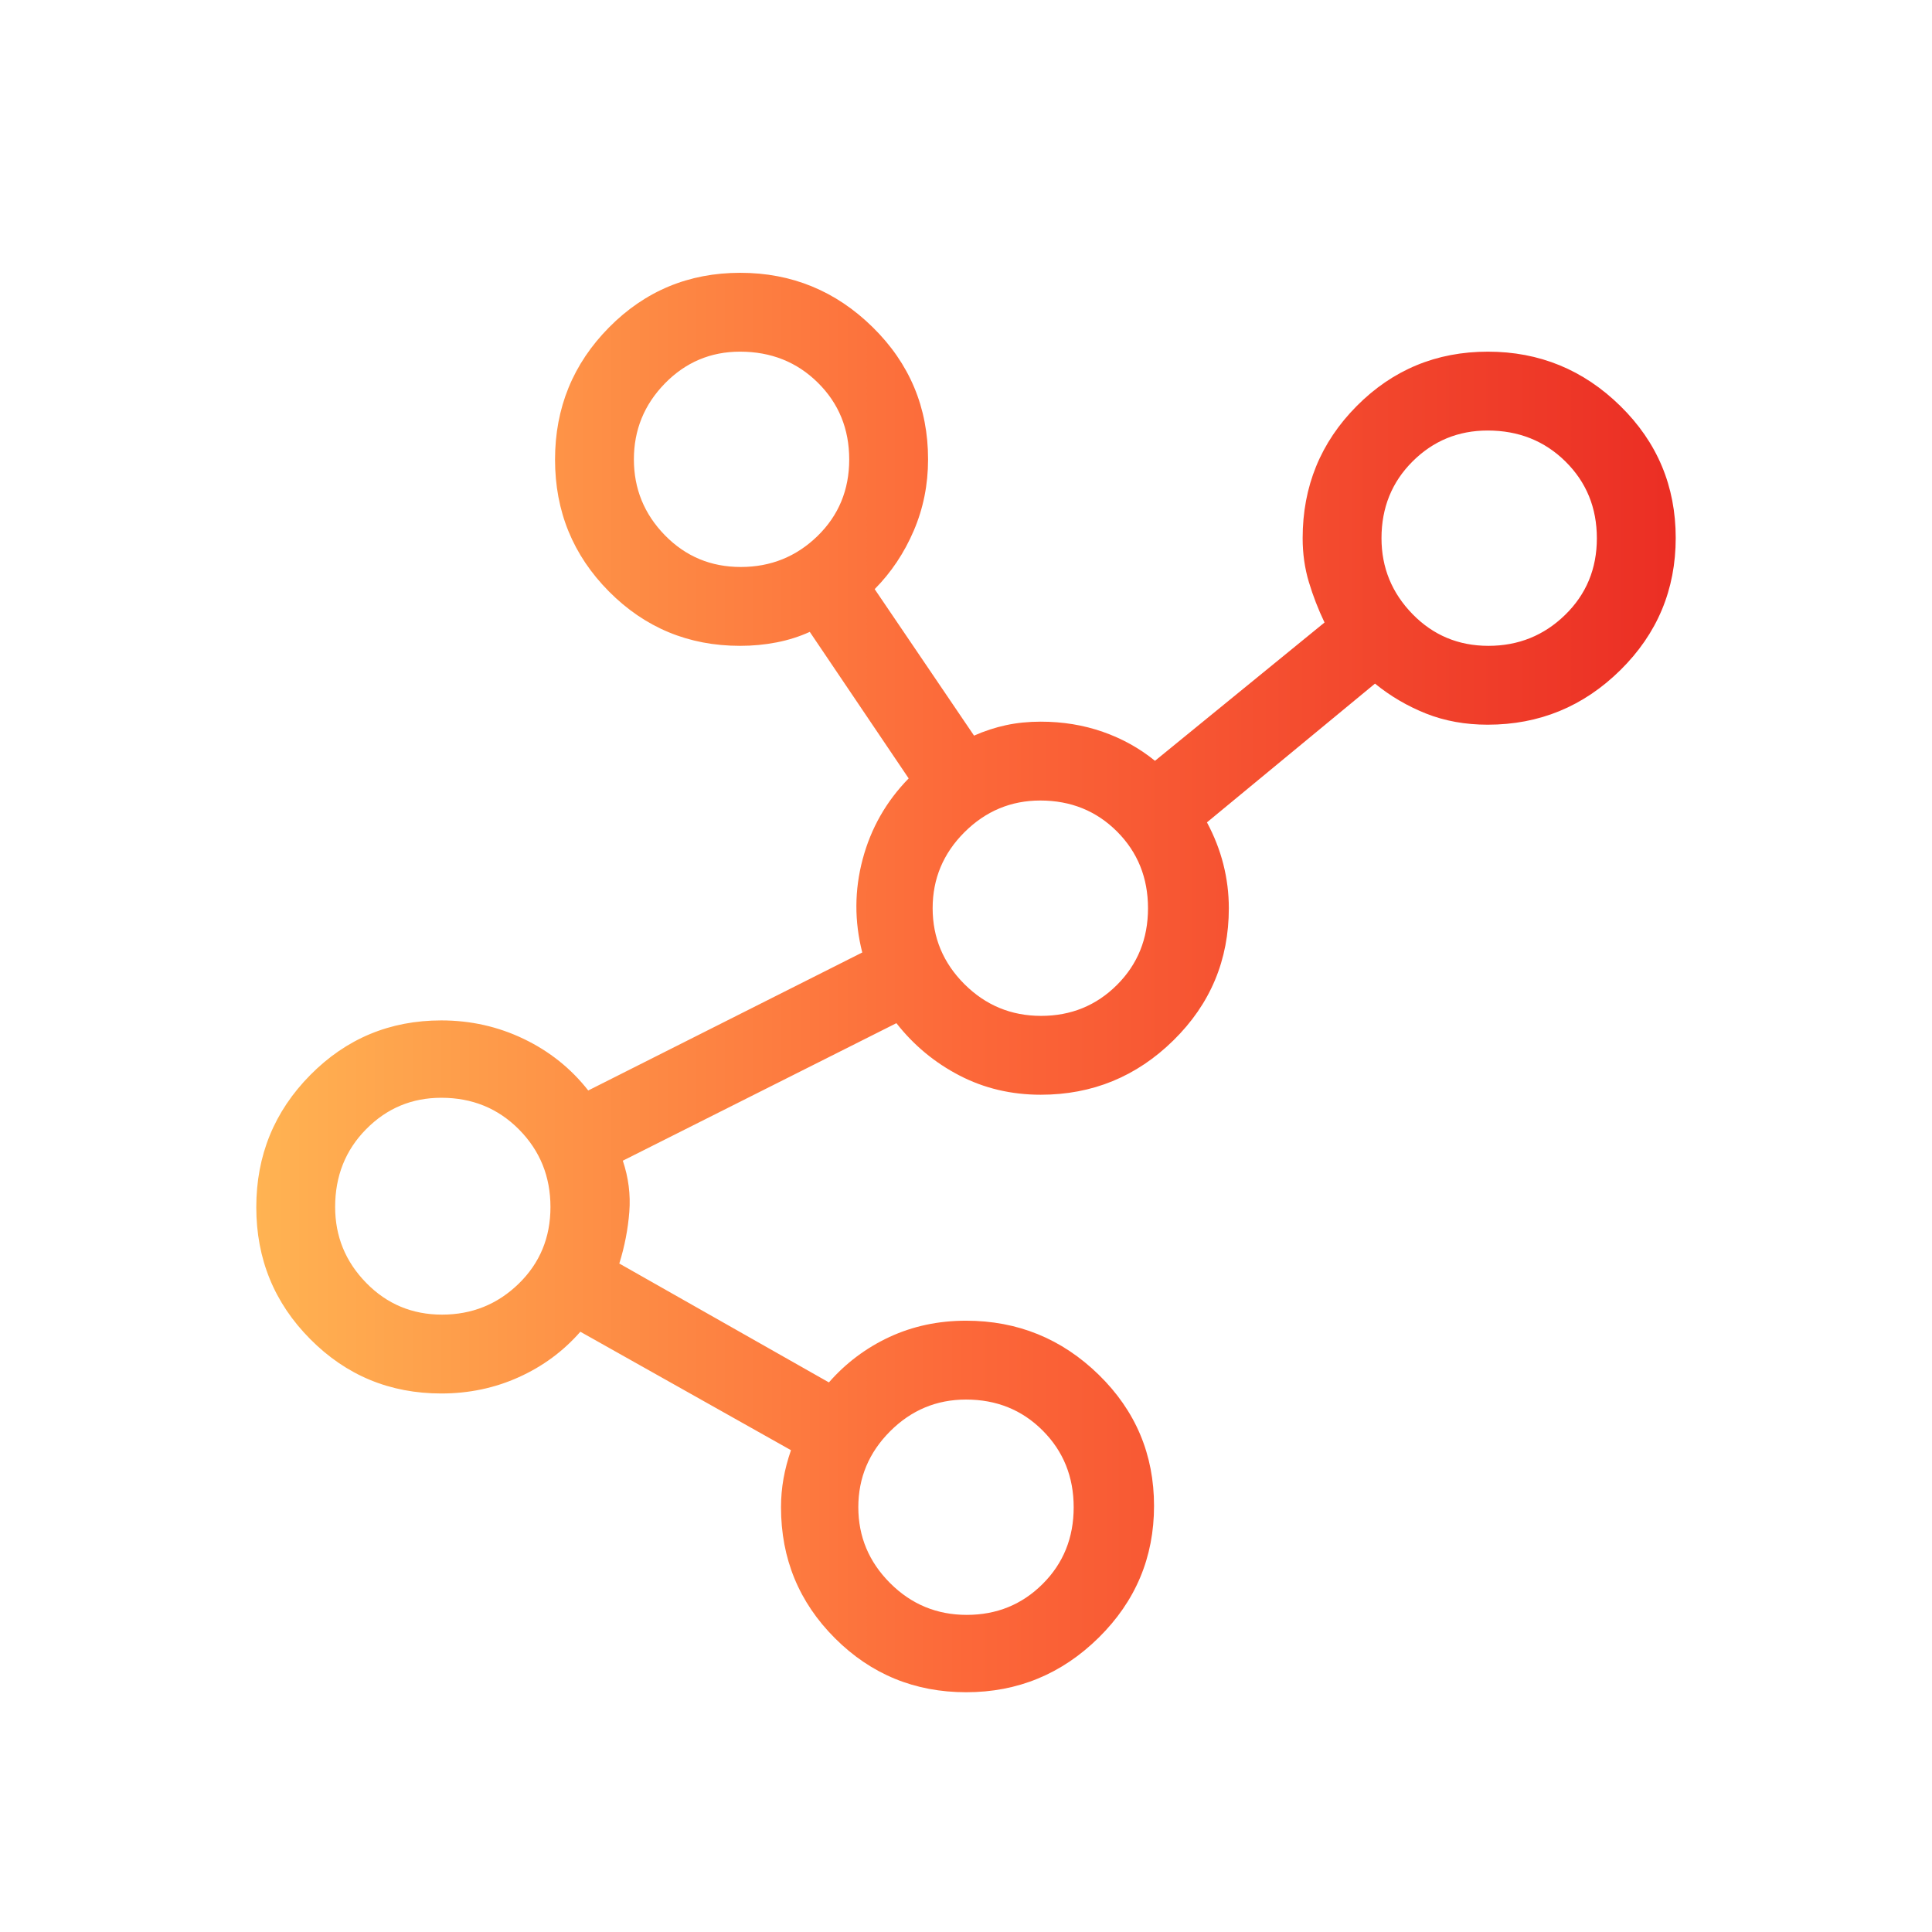 <svg width="49" height="49" viewBox="0 0 49 49" fill="none" xmlns="http://www.w3.org/2000/svg">
<mask id="mask0_2143_15189" style="mask-type:alpha" maskUnits="userSpaceOnUse" x="0" y="0" width="49" height="49">
<rect x="0.5" y="0.919" width="48" height="48" fill="#D9D9D9"/>
</mask>
<g mask="url(#mask0_2143_15189)">
<path d="M24.505 42.919C23.2 42.919 22.091 42.463 21.177 41.55C20.264 40.638 19.808 39.53 19.808 38.226C19.808 37.983 19.829 37.742 19.871 37.503C19.913 37.265 19.977 37.024 20.061 36.78L14.719 33.776C14.288 34.269 13.768 34.653 13.159 34.928C12.549 35.204 11.893 35.342 11.193 35.342C9.889 35.342 8.781 34.883 7.869 33.964C6.956 33.046 6.5 31.93 6.5 30.618C6.5 29.306 6.956 28.188 7.869 27.265C8.781 26.342 9.889 25.88 11.193 25.88C11.937 25.88 12.634 26.037 13.285 26.35C13.936 26.663 14.481 27.098 14.919 27.657L21.869 24.157C21.667 23.365 21.67 22.577 21.879 21.792C22.088 21.007 22.477 20.324 23.046 19.742L20.538 16.026C20.279 16.144 20 16.233 19.7 16.292C19.399 16.351 19.089 16.38 18.769 16.38C17.466 16.38 16.358 15.921 15.445 15.002C14.533 14.084 14.077 12.969 14.077 11.656C14.077 10.344 14.534 9.226 15.447 8.303C16.36 7.38 17.469 6.919 18.774 6.919C20.079 6.919 21.199 7.379 22.134 8.299C23.07 9.219 23.538 10.336 23.538 11.65C23.538 12.291 23.417 12.894 23.175 13.459C22.933 14.025 22.602 14.519 22.184 14.942L24.704 18.657C24.971 18.539 25.241 18.451 25.515 18.392C25.789 18.333 26.083 18.303 26.396 18.303C26.953 18.303 27.478 18.389 27.97 18.561C28.462 18.733 28.902 18.978 29.293 19.296L33.593 15.788C33.434 15.455 33.301 15.113 33.196 14.763C33.091 14.413 33.038 14.042 33.038 13.65C33.038 12.336 33.495 11.219 34.408 10.299C35.322 9.379 36.431 8.919 37.736 8.919C39.04 8.919 40.16 9.378 41.096 10.297C42.032 11.215 42.5 12.331 42.5 13.643C42.5 14.955 42.032 16.073 41.096 16.996C40.16 17.919 39.039 18.38 37.731 18.38C37.164 18.38 36.644 18.286 36.169 18.098C35.695 17.909 35.263 17.656 34.873 17.338L30.611 20.857C30.796 21.203 30.935 21.557 31.027 21.92C31.119 22.283 31.166 22.654 31.166 23.034C31.166 24.348 30.698 25.465 29.762 26.385C28.826 27.305 27.704 27.765 26.396 27.765C25.647 27.765 24.959 27.602 24.332 27.276C23.706 26.951 23.173 26.509 22.735 25.95L15.796 29.438C15.94 29.866 15.995 30.299 15.961 30.735C15.927 31.172 15.843 31.609 15.707 32.046L21.023 35.061C21.454 34.569 21.966 34.185 22.559 33.909C23.153 33.634 23.8 33.496 24.5 33.496C25.808 33.496 26.93 33.953 27.866 34.866C28.801 35.779 29.269 36.888 29.269 38.193C29.269 39.498 28.801 40.611 27.866 41.534C26.93 42.457 25.809 42.919 24.505 42.919ZM11.211 33.342C11.97 33.342 12.619 33.08 13.156 32.557C13.693 32.034 13.961 31.386 13.961 30.613C13.961 29.84 13.696 29.185 13.165 28.648C12.634 28.111 11.977 27.842 11.193 27.842C10.446 27.842 9.811 28.107 9.287 28.638C8.762 29.169 8.5 29.827 8.5 30.611C8.5 31.357 8.762 31.999 9.287 32.536C9.811 33.073 10.453 33.342 11.211 33.342ZM18.788 14.38C19.547 14.38 20.195 14.119 20.733 13.596C21.27 13.073 21.538 12.425 21.538 11.652C21.538 10.879 21.273 10.23 20.742 9.705C20.212 9.181 19.554 8.919 18.769 8.919C18.023 8.919 17.388 9.188 16.863 9.725C16.339 10.262 16.077 10.904 16.077 11.65C16.077 12.396 16.339 13.038 16.863 13.575C17.388 14.112 18.029 14.38 18.788 14.38ZM24.519 40.957C25.278 40.957 25.92 40.696 26.444 40.173C26.969 39.65 27.231 39.002 27.231 38.228C27.231 37.455 26.969 36.807 26.445 36.282C25.922 35.758 25.274 35.496 24.5 35.496C23.754 35.496 23.112 35.764 22.575 36.301C22.038 36.839 21.769 37.48 21.769 38.226C21.769 38.973 22.038 39.614 22.575 40.151C23.112 40.689 23.76 40.957 24.519 40.957ZM26.404 25.765C27.163 25.765 27.805 25.503 28.329 24.98C28.853 24.457 29.116 23.809 29.116 23.036C29.116 22.263 28.854 21.614 28.331 21.09C27.807 20.566 27.158 20.303 26.384 20.303C25.639 20.303 24.997 20.572 24.459 21.109C23.922 21.646 23.654 22.288 23.654 23.034C23.654 23.78 23.922 24.422 24.459 24.959C24.997 25.496 25.645 25.765 26.404 25.765ZM37.75 16.38C38.509 16.38 39.157 16.119 39.694 15.596C40.231 15.073 40.5 14.425 40.5 13.652C40.5 12.879 40.235 12.23 39.704 11.705C39.173 11.181 38.515 10.919 37.731 10.919C36.985 10.919 36.349 11.181 35.825 11.704C35.301 12.227 35.038 12.876 35.038 13.65C35.038 14.396 35.301 15.038 35.825 15.575C36.349 16.112 36.991 16.38 37.75 16.38Z" fill="url(#paint0_linear_2143_15189)"/>
</g>
<defs>
<linearGradient id="paint0_linear_2143_15189" x1="6.5" y1="26.617" x2="42.5" y2="26.617" gradientUnits="userSpaceOnUse">
<stop stop-color="#FFB352"/>
<stop offset="0.5" stop-color="#FC6839"/>
<stop offset="1" stop-color="#EB2E24"/>
</linearGradient>
</defs>
</svg>
